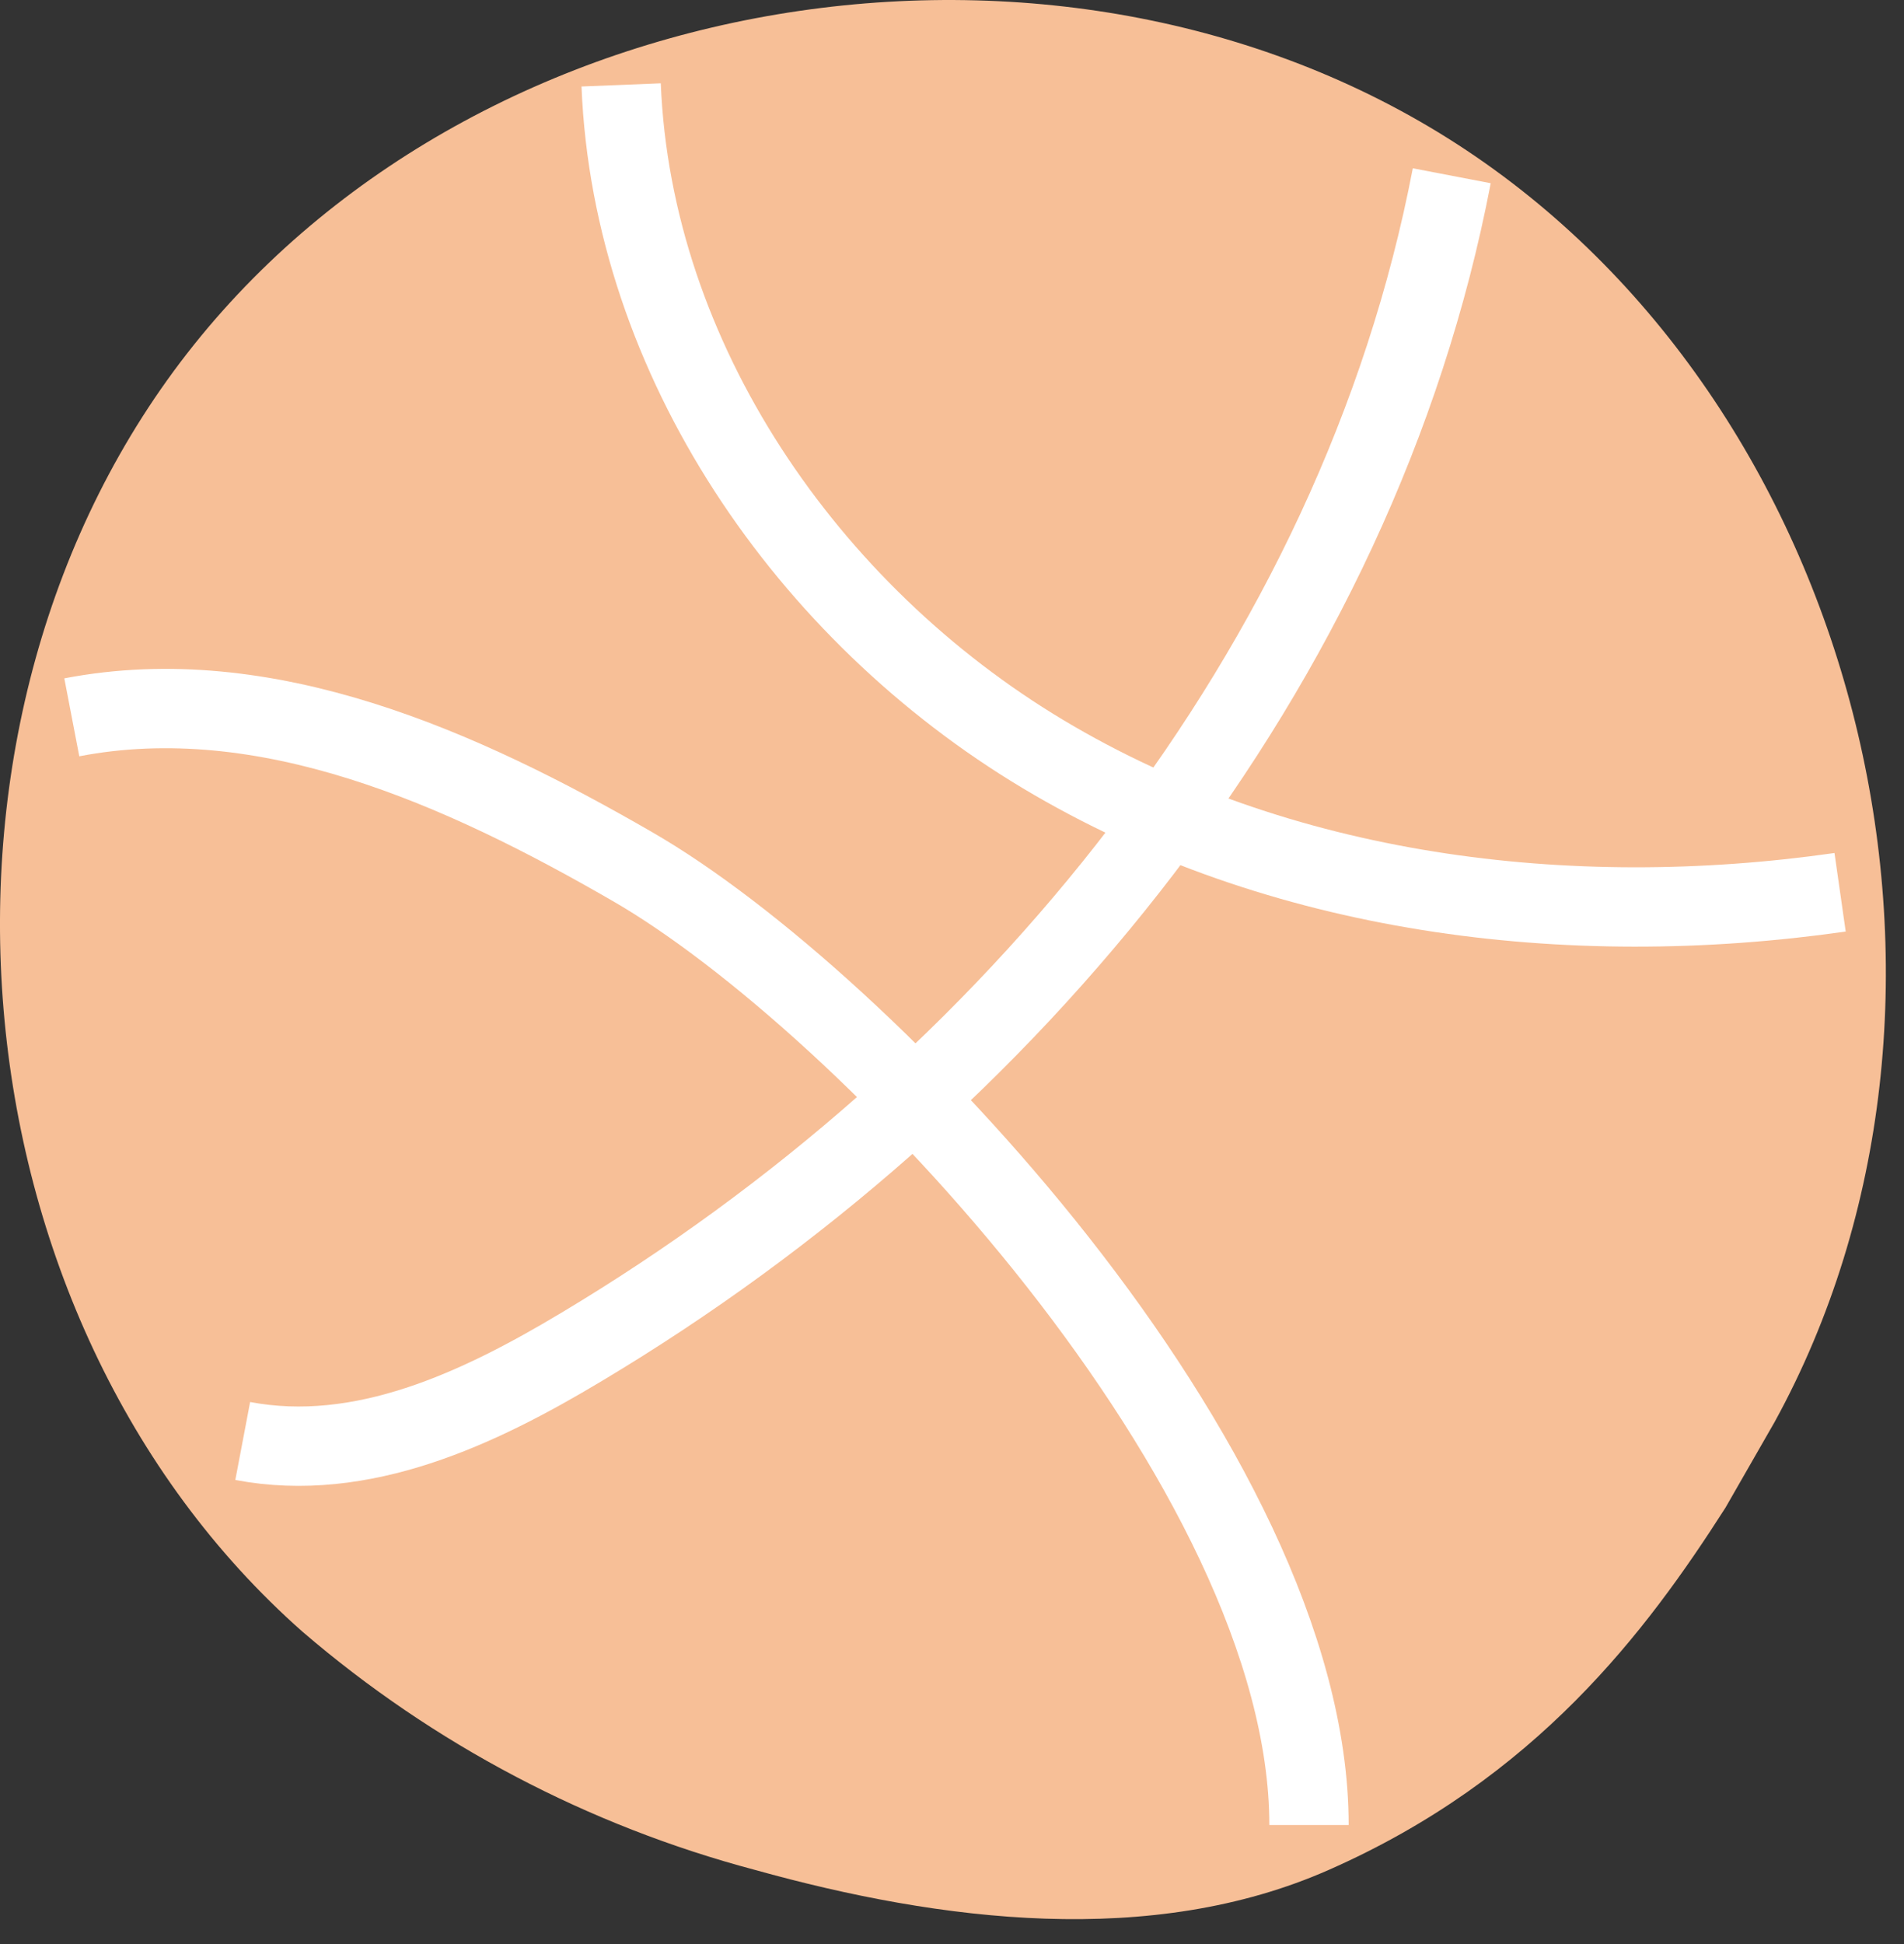 <?xml version="1.0" encoding="UTF-8"?> <svg xmlns="http://www.w3.org/2000/svg" width="48" height="49" viewBox="0 0 48 49" fill="none"><rect x="0" y="0" width="48" height="49" fill="#333333" stroke="none"/><path d="M44.739 35.84C50.499 25.34 47.089 10.72 37.209 3.95C27.329 -2.82 12.369 -0.66 4.889 8.69C-2.591 18.04 -1.341 33.21 7.629 41.13C10.929 43.963 14.826 46.014 19.029 47.13C23.729 48.44 29.04 49.1 33.5 47.13C38.72 44.83 41.5 41.13 43.5 38" fill="#F7BF97"></path><path d="M6.119 36.32C9.119 36.89 12.059 35.51 14.659 33.95C25.499 27.47 34.219 16.84 36.599 4.43" stroke="white" stroke-width="2" stroke-miterlimit="10"></path><path d="M15.659 2.14C15.939 9.06 20.349 15.45 26.299 19.01C32.249 22.57 39.529 23.47 46.389 22.49" stroke="white" stroke-width="2" stroke-miterlimit="10"></path><path d="M1.81 18.08C6.7 17.14 11.63 19.35 15.94 21.84C21.81 25.22 33 37 33 46" stroke="white" stroke-width="2" stroke-miterlimit="10"></path></svg> 